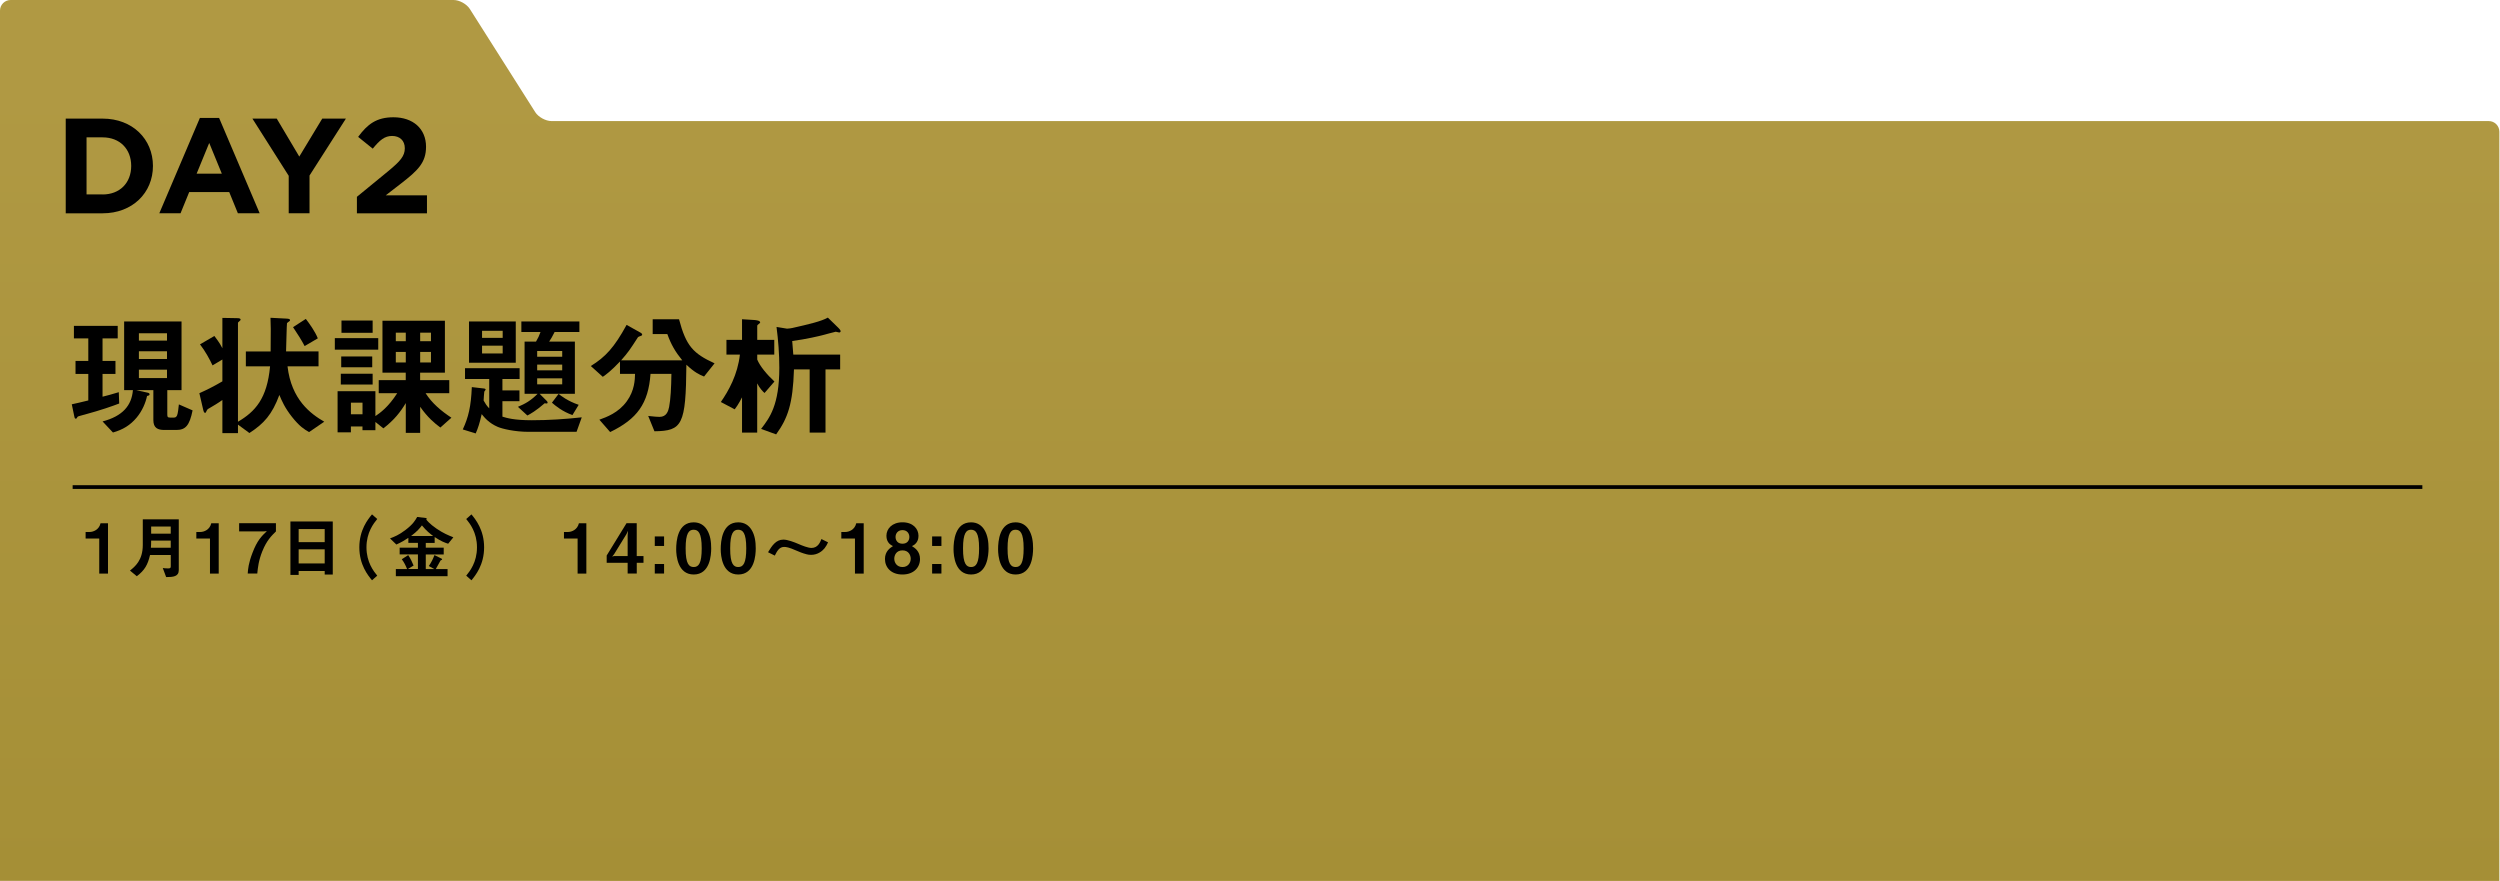 <?xml version="1.0" encoding="UTF-8"?>
<svg id="_レイヤー_2" data-name="レイヤー 2" xmlns="http://www.w3.org/2000/svg" xmlns:xlink="http://www.w3.org/1999/xlink" viewBox="0 0 669.01 235.74">
  <defs>
    <style>
      .cls-1 {
        stroke: #000;
        stroke-miterlimit: 10;
      }

      .cls-1, .cls-2 {
        fill: none;
      }

      .cls-3 {
        fill: url(#_名称未設定グラデーション_13);
      }
    </style>
    <linearGradient id="_名称未設定グラデーション_13" data-name="名称未設定グラデーション 13" x1="334.42" y1="22.48" x2="334.42" y2="234.82" gradientUnits="userSpaceOnUse">
      <stop offset="0" stop-color="#b09943"/>
      <stop offset="1" stop-color="#a58f36"/>
    </linearGradient>
  </defs>
  <g id="_レイヤー_1-2" data-name="レイヤー 1">
    <g>
      <path class="cls-3" d="M668.84,235.74V35.23c0-1.56-1.28-2.83-2.83-2.83H147.58c-1.56,0-3.52-1.08-4.35-2.39L125.72,2.39c-.84-1.32-2.79-2.39-4.35-2.39H2.83C1.28,0,0,1.28,0,2.83v232.9"/>
      <line class="cls-1" x1="19.44" y1="130.34" x2="648.23" y2="130.34"/>
      <g>
        <path d="M17.59,31.74h9.88c7.96,0,13.46,5.47,13.46,12.67s-5.5,12.67-13.46,12.67h-9.88v-25.34ZM27.47,52.04c4.56,0,7.64-3.08,7.64-7.64s-3.08-7.64-7.64-7.64h-4.31v15.27h4.31Z"/>
        <path d="M53.49,31.56h5.14l10.86,25.52h-5.83l-2.32-5.68h-10.71l-2.32,5.68h-5.68l10.86-25.52ZM59.36,46.47l-3.37-8.22-3.37,8.22h6.73Z"/>
        <path d="M77.28,47.08l-9.74-15.35h6.51l6.04,10.17,6.15-10.17h6.33l-9.74,15.24v10.1h-5.57v-9.99Z"/>
        <path d="M95.52,52.66l8.43-6.91c3.15-2.61,4.38-3.98,4.38-6.08s-1.41-3.29-3.4-3.29-3.29,1.09-5.18,3.4l-3.91-3.15c2.5-3.4,4.92-5.25,9.45-5.25,5.25,0,8.72,3.08,8.72,7.89,0,4.24-2.17,6.33-6.66,9.81l-4.13,3.19h11.04v4.81h-18.75v-4.42Z"/>
      </g>
      <rect class="cls-2" x="0" y="16.74" width="669" height="155"/>
      <g>
        <path d="M22.42,111c-1.46.39-1.6.43-1.71.61-.18.32-.21.43-.46.43s-.32-.36-.36-.57l-.68-3.28c1.39-.29,2.35-.53,4.42-1.03v-7.09h-3.42v-3.49h3.42v-6.02h-3.85v-3.35h11.72v3.35h-4.06v6.02h3.46v3.49h-3.46v6.09c1.32-.32,2.35-.61,4.35-1.21l.11,3.03c-1.78.68-4.63,1.71-9.48,3.03ZM47.21,115.06h-3.21c-1.75,0-2.96-.5-2.96-2.64v-8.02h-4.6l3.06.68c.21.04.53.14.53.43,0,.32-.36.39-.68.46-.36,1.75-1.25,3.96-2.81,5.81-1.71,2.03-3.67,3.21-6.31,3.96l-2.78-2.96c5.38-1.43,7.77-4.24,8.12-8.37h-2.35v-18.38h15.36v18.38h-3.81v6.48c0,.68.11.86.82.86h.75c.46,0,.75,0,1.03-.54.25-.53.39-1.96.5-2.99l3.67,1.6c-.82,4.06-1.89,5.24-4.35,5.24ZM44.69,89.19h-7.52v1.96h7.52v-1.96ZM44.69,94h-7.52v2.07h7.52v-2.07ZM44.69,98.92h-7.52v2.25h7.52v-2.25Z"/>
        <path d="M82.7,115.63c-1.28-.75-2.53-1.5-4.56-4.06-1.96-2.49-2.71-4.28-3.38-5.88-1.96,5.27-4.13,7.66-8.02,10.19l-3.06-2.25v2.28h-4.17v-8.87c-1.14.82-2.35,1.53-3.56,2.24-.39.21-.46.25-.68.71-.14.29-.21.5-.39.5-.21,0-.39-.32-.5-.82l-1.03-4.45c2.03-.89,4.31-2.07,6.16-3.17v-5.84l-2.64,1.57c-.68-1.5-1.96-3.85-3.35-5.63l3.85-2.24c1.5,1.96,1.85,2.74,2.14,3.28v-8.12l3.92.07c.64,0,.96.11.96.39,0,.14-.11.25-.21.32-.36.32-.5.43-.5.57v26.44c4.6-2.71,7.8-6.16,8.59-14.82h-6.48v-3.99h6.63c.07-5.88.04-7.2-.04-9.01l4.1.21c.71.04,1.14.07,1.14.46,0,.11-.14.21-.14.21-.11.11-.61.43-.68.57-.07.07-.21,6.66-.25,7.55h8.69v3.99h-8.3c1.03,8.94,6.2,12.72,9.83,14.82l-4.06,2.78ZM81.52,92.61c-.71-1.39-1.96-3.38-3.1-5.06l3.42-2.21c.96,1.25,2.49,3.38,3.21,5.2l-3.53,2.07Z"/>
        <path d="M89.6,93.58v-3.1h11.62v3.1h-11.62ZM117.86,114.42c-1.6-1.18-3.42-2.71-5.42-5.56v6.98h-3.85v-7.98c-1.43,2.42-3.14,4.56-5.99,6.77l-2.14-1.71v2.21h-3.46v-1h-3.1v1.57h-3.56v-11.01h10.12v6.66c1.21-.82,3.42-2.35,5.84-6.13h-4.95v-3.49h7.23v-2h-6.23v-13.9h16.71v13.9h-6.63v2h7.8v3.49h-6.34c1.71,2.71,4.24,4.81,6.91,6.56l-2.96,2.64ZM91.2,102.91v-2.89h8.52v2.89h-8.52ZM91.31,98.28v-2.89h8.3v2.89h-8.3ZM91.38,89.05v-3.28h8.34v3.28h-8.34ZM97.01,107.76h-3.1v3.1h3.1v-3.1ZM108.59,89.02h-2.67v2.28h2.67v-2.28ZM108.59,94.18h-2.67v2.81h2.67v-2.81ZM115.33,89.02h-2.89v2.28h2.89v-2.28ZM115.33,94.18h-2.89v2.81h2.89v-2.81Z"/>
        <path d="M154.3,115.56h-12.79c-3.81,0-7.13-.82-8.3-1.32-2.35-1-3.56-2.49-4.31-3.42-.53,2.39-.96,3.71-1.6,5.17l-3.46-1.07c1.5-3.21,2.21-6.13,2.42-11.33l3.38.39c.18.04.32.14.32.32,0,.07-.32.39-.36.5-.04.07-.18,2.17-.18,2.39.43.75.75,1.32,1.5,2.1v-7.87h-6.48v-2.89h14.61v2.89h-4.6v3.06h4.56v2.89h-4.56v4.13c1.21.36,3.06.96,7.87.96,4.45,0,8.94-.29,13.36-.78l-1.39,3.88ZM125.51,97.07v-11.04h12.51v11.04h-12.51ZM134.52,88.52h-5.52v1.89h5.52v-1.89ZM134.52,92.51h-5.52v2.07h5.52v-2.07ZM148.42,88.84c-.57,1.18-1,1.85-1.46,2.57h6.88v13.97h-9.44l1.89,1.89c.11.11.25.25.25.5,0,.18-.18.21-.32.21-.11,0-.21-.04-.46-.07-2.28,2-3.81,2.85-4.63,3.28l-2.53-2.32c2-.85,3.42-1.64,5.27-3.49h-3.49v-13.97h3.06c.57-.96.82-1.5,1.21-2.57h-5.13v-2.81h15.53v2.81h-6.63ZM150.45,93.93h-6.7v1.53h6.7v-1.53ZM150.45,97.57h-6.7v1.53h6.7v-1.53ZM150.45,101.24h-6.7v1.6h6.7v-1.6ZM153.19,111.07c-2.67-.93-4.56-2.49-5.49-3.31l1.78-2.35c.64.5,2.42,1.92,5.38,2.92l-1.67,2.74Z"/>
        <path d="M188.42,100.77c-1.32-.53-2.64-1.18-4.74-3.17-.14,16.18-1.1,17.71-8.55,17.81l-1.67-4.1c1.5.18,2.56.25,3.03.25,1.92,0,2.35-1.6,2.57-2.67.39-2,.57-5.24.61-8.84h-5.59c-.57,7.98-3.6,12.08-10.8,15.57l-2.89-3.31c1.89-.68,5.09-1.82,7.34-4.92,2.1-2.89,2.17-5.81,2.21-7.34h-4.03v-3.31c-2.46,2.6-3.78,3.53-4.6,4.1l-3.21-2.89c3.92-2.42,6.27-4.95,9.58-11.01l3.88,2.17c.21.14.29.32.29.43,0,.18-.18.25-.21.29-.14.07-.85.28-.93.43-2.14,3.31-2.49,3.88-4.49,6.16h16.35c-1.89-2.32-2.99-4.24-3.99-7.02h-3.92v-3.96h7.05c1.89,7.16,3.78,9.16,9.51,11.79l-2.81,3.53Z"/>
        <path d="M204.59,105.16c-.39-.32-1.35-1.32-1.96-2.57v13.18h-4.06v-9.44c-1.03,2-1.57,2.67-1.96,3.21l-3.71-1.96c2.1-3.03,4.49-7.3,5.1-12.68h-3.6v-3.95h4.17v-5.52l3.35.21c.39.04,1.5.14,1.5.64,0,.14-.04.14-.39.43-.29.21-.39.32-.39.53v3.71h4.56v3.95h-4.56v1.32c.71,1.75,2.56,3.99,4.6,5.88l-2.64,3.06ZM224.58,88.98c-.14,0-.78-.21-.93-.21s-3.24.86-3.67.96c-.53.14-4.17,1.03-7.98,1.53.14,1.96.18,2.49.29,3.63h12.54v3.96h-3.92v16.92h-4.24v-16.92h-4.2c-.29,9.23-1.64,13.04-4.77,17.39l-4.03-1.46c2.28-2.96,4.88-6.34,4.88-16.39,0-3.67-.28-7.3-.75-10.9l2.81.46c.46,0,1.21-.14,1.42-.18,4.56-1.03,7.73-1.78,9.51-2.78l2.81,2.74c.14.14.61.61.61.89,0,.21-.21.36-.39.36Z"/>
      </g>
      <g>
        <path d="M26.56,153.48v-9.37h-3.65v-1.75h1.07c.98,0,2.53-.59,2.93-2.34h1.99v13.47h-2.34Z"/>
        <path d="M44.46,154.42l-.9-2.42c.31.05.74.11,1.46.11.54,0,.68-.15.68-.55v-3.04h-5.55c-.61,2.62-1.42,4.06-3.54,5.68l-1.83-1.51c1.31-1.05,3.43-2.73,3.43-6.84v-6.88h9.63v13.6c0,1.73-1.49,1.86-3.38,1.86ZM45.69,144.66h-5.24c0,1.03-.04,1.51-.07,1.92h5.31v-1.92ZM45.69,140.9h-5.24v1.92h5.24v-1.92Z"/>
        <path d="M56.19,153.48v-9.37h-3.65v-1.75h1.07c.98,0,2.53-.59,2.93-2.34h1.99v13.47h-2.34Z"/>
        <path d="M70.23,147.43c-1.05,2.62-1.22,4.45-1.38,6.05h-2.56c.09-1.24.2-2.73,1.27-5.53,1.25-3.32,2.47-4.5,3.86-5.83l-.83.09h-6.6v-2.2h9.85v2.2c-1.13,1.11-2.49,2.43-3.6,5.22Z"/>
        <path d="M86.89,153.76v-.96h-6.97v1.05h-2.2v-14.3h11.33v14.2h-2.16ZM86.89,141.58h-6.97v3.5h6.97v-3.5ZM86.89,147h-6.97v3.78h6.97v-3.78Z"/>
        <path d="M99.55,155.29c-1.09-1.33-3.39-4.13-3.39-8.82s2.31-7.51,3.39-8.82l1.4,1.24c-.94,1.16-2.88,3.56-2.88,7.58s1.94,6.42,2.88,7.58l-1.4,1.24Z"/>
        <path d="M119.94,145.51c-.9-.29-1.9-.65-3.62-1.79v1.57h-2.38v1.27h4.8v1.81h-4.8v3.91h2.27l-1.46-.81c.72-1.03,1.13-1.92,1.51-2.93l1.92.96c.09.05.13.17.13.18,0,.05-.02.13-.13.17-.22.07-.26.09-.31.18-.35.67-.98,1.81-1.25,2.25h3.15v1.92h-13.84v-1.92h3.01c-.42-1.05-.83-1.84-1.42-2.62l1.72-1.11c.65.98,1.07,1.86,1.44,2.8l-1.55.92h2.71v-3.91h-4.89v-1.81h4.89v-1.27h-2.56v-1.35c-.92.61-1.73,1.11-3.21,1.79l-1.7-1.64c1.16-.44,2.36-.9,4.13-2.25,1.99-1.51,2.58-2.51,3.14-3.49l2.38.29c.07.02.17.07.17.17,0,.06-.02.09-.06.13-.02.04-.06.07-.06.09,0,.05.87,1.18,2.75,2.45,1.84,1.24,3.01,1.72,4.5,2.32l-1.38,1.7ZM112.91,140.6c-.52.68-1.22,1.57-2.91,2.84h5.92c-.77-.57-1.83-1.38-3.01-2.84Z"/>
        <path d="M126.16,155.29l-1.4-1.24c.94-1.16,2.88-3.54,2.88-7.58s-1.94-6.42-2.88-7.58l1.4-1.24c1.09,1.33,3.39,4.13,3.39,8.82s-2.31,7.51-3.39,8.82Z"/>
        <path d="M154.57,153.48v-9.37h-3.65v-1.75h1.07c.98,0,2.53-.59,2.93-2.34h1.99v13.47h-2.34Z"/>
        <path d="M170.4,150.6v2.88h-2.44v-2.88h-5.61v-1.94l5.31-8.65h2.73v8.8h1.81v1.79h-1.81ZM167.69,142.85l-3.36,5.46-.52.63.52-.13h3.63v-5.55l.09-1.22-.37.81Z"/>
        <path d="M175.22,146.1v-2.55h2.49v2.55h-2.49ZM175.22,153.48v-2.55h2.49v2.55h-2.49Z"/>
        <path d="M185.64,153.74c-4.28,0-4.69-5.02-4.69-6.75,0-2.21.39-7.21,4.69-7.21,1.7,0,2.82.83,3.54,1.97.92,1.48,1.14,3.26,1.14,5s-.28,6.99-4.69,6.99ZM185.6,141.76c-1.24,0-2.12.9-2.12,4.98-.02,4.26.96,5,2.16,5,1.35,0,2.14-1.03,2.14-5,0-4.26-.96-4.98-2.18-4.98Z"/>
        <path d="M197.56,153.74c-4.28,0-4.69-5.02-4.69-6.75,0-2.21.39-7.21,4.69-7.21,1.7,0,2.82.83,3.54,1.97.92,1.48,1.14,3.26,1.14,5s-.28,6.99-4.69,6.99ZM197.52,141.76c-1.24,0-2.12.9-2.12,4.98-.02,4.26.96,5,2.16,5,1.35,0,2.14-1.03,2.14-5,0-4.26-.96-4.98-2.18-4.98Z"/>
        <path d="M220.73,146.64c-.63.77-1.84,1.84-3.67,1.84-.42,0-.81-.04-1.2-.15-1.09-.28-2.12-.7-2.8-1.01-1.96-.87-2.68-.96-3.23-.96-1.31,0-1.88,1.13-2.49,2.32l-1.81-.9c1.03-1.7,2.1-3.38,4.11-3.38,1.14,0,2.88.68,4.06,1.18.96.42,2.53,1.05,3.45,1.05,1.72,0,2.32-1.5,2.67-2.38l1.77.88c-.31.66-.5,1.03-.87,1.5Z"/>
        <path d="M228.79,153.48v-9.37h-3.65v-1.75h1.07c.98,0,2.53-.59,2.93-2.34h1.99v13.47h-2.34Z"/>
        <path d="M241.51,153.74c-3.03.02-4.69-1.88-4.69-4.15,0-2.07,1.38-2.97,2.14-3.45-1.62-.72-1.75-2.14-1.75-2.77,0-1.86,1.51-3.6,4.3-3.6s4.28,1.73,4.28,3.6c0,.66-.13,2.05-1.75,2.77.77.48,2.16,1.38,2.16,3.45,0,2.27-1.68,4.15-4.69,4.15ZM241.51,147.28c-1.68,0-2.2,1.35-2.2,2.23,0,1.05.68,2.23,2.2,2.23s2.2-1.18,2.2-2.23c0-.89-.53-2.23-2.2-2.23ZM241.51,141.86c-1.24,0-1.86.9-1.86,1.83,0,.87.52,1.81,1.86,1.81s1.84-.94,1.84-1.81c0-.92-.61-1.83-1.84-1.83Z"/>
        <path d="M249.44,146.1v-2.55h2.49v2.55h-2.49ZM249.44,153.48v-2.55h2.49v2.55h-2.49Z"/>
        <path d="M259.86,153.74c-4.28,0-4.69-5.02-4.69-6.75,0-2.21.39-7.21,4.69-7.21,1.7,0,2.82.83,3.54,1.97.92,1.48,1.14,3.26,1.14,5s-.28,6.99-4.69,6.99ZM259.83,141.76c-1.24,0-2.12.9-2.12,4.98-.02,4.26.96,5,2.16,5,1.35,0,2.14-1.03,2.14-5,0-4.26-.96-4.98-2.18-4.98Z"/>
        <path d="M271.78,153.74c-4.28,0-4.69-5.02-4.69-6.75,0-2.21.39-7.21,4.69-7.21,1.7,0,2.82.83,3.54,1.97.92,1.48,1.14,3.26,1.14,5s-.28,6.99-4.69,6.99ZM271.75,141.76c-1.24,0-2.12.9-2.12,4.98-.02,4.26.96,5,2.16,5,1.35,0,2.14-1.03,2.14-5,0-4.26-.96-4.98-2.18-4.98Z"/>
      </g>
    </g>
  </g>
</svg>